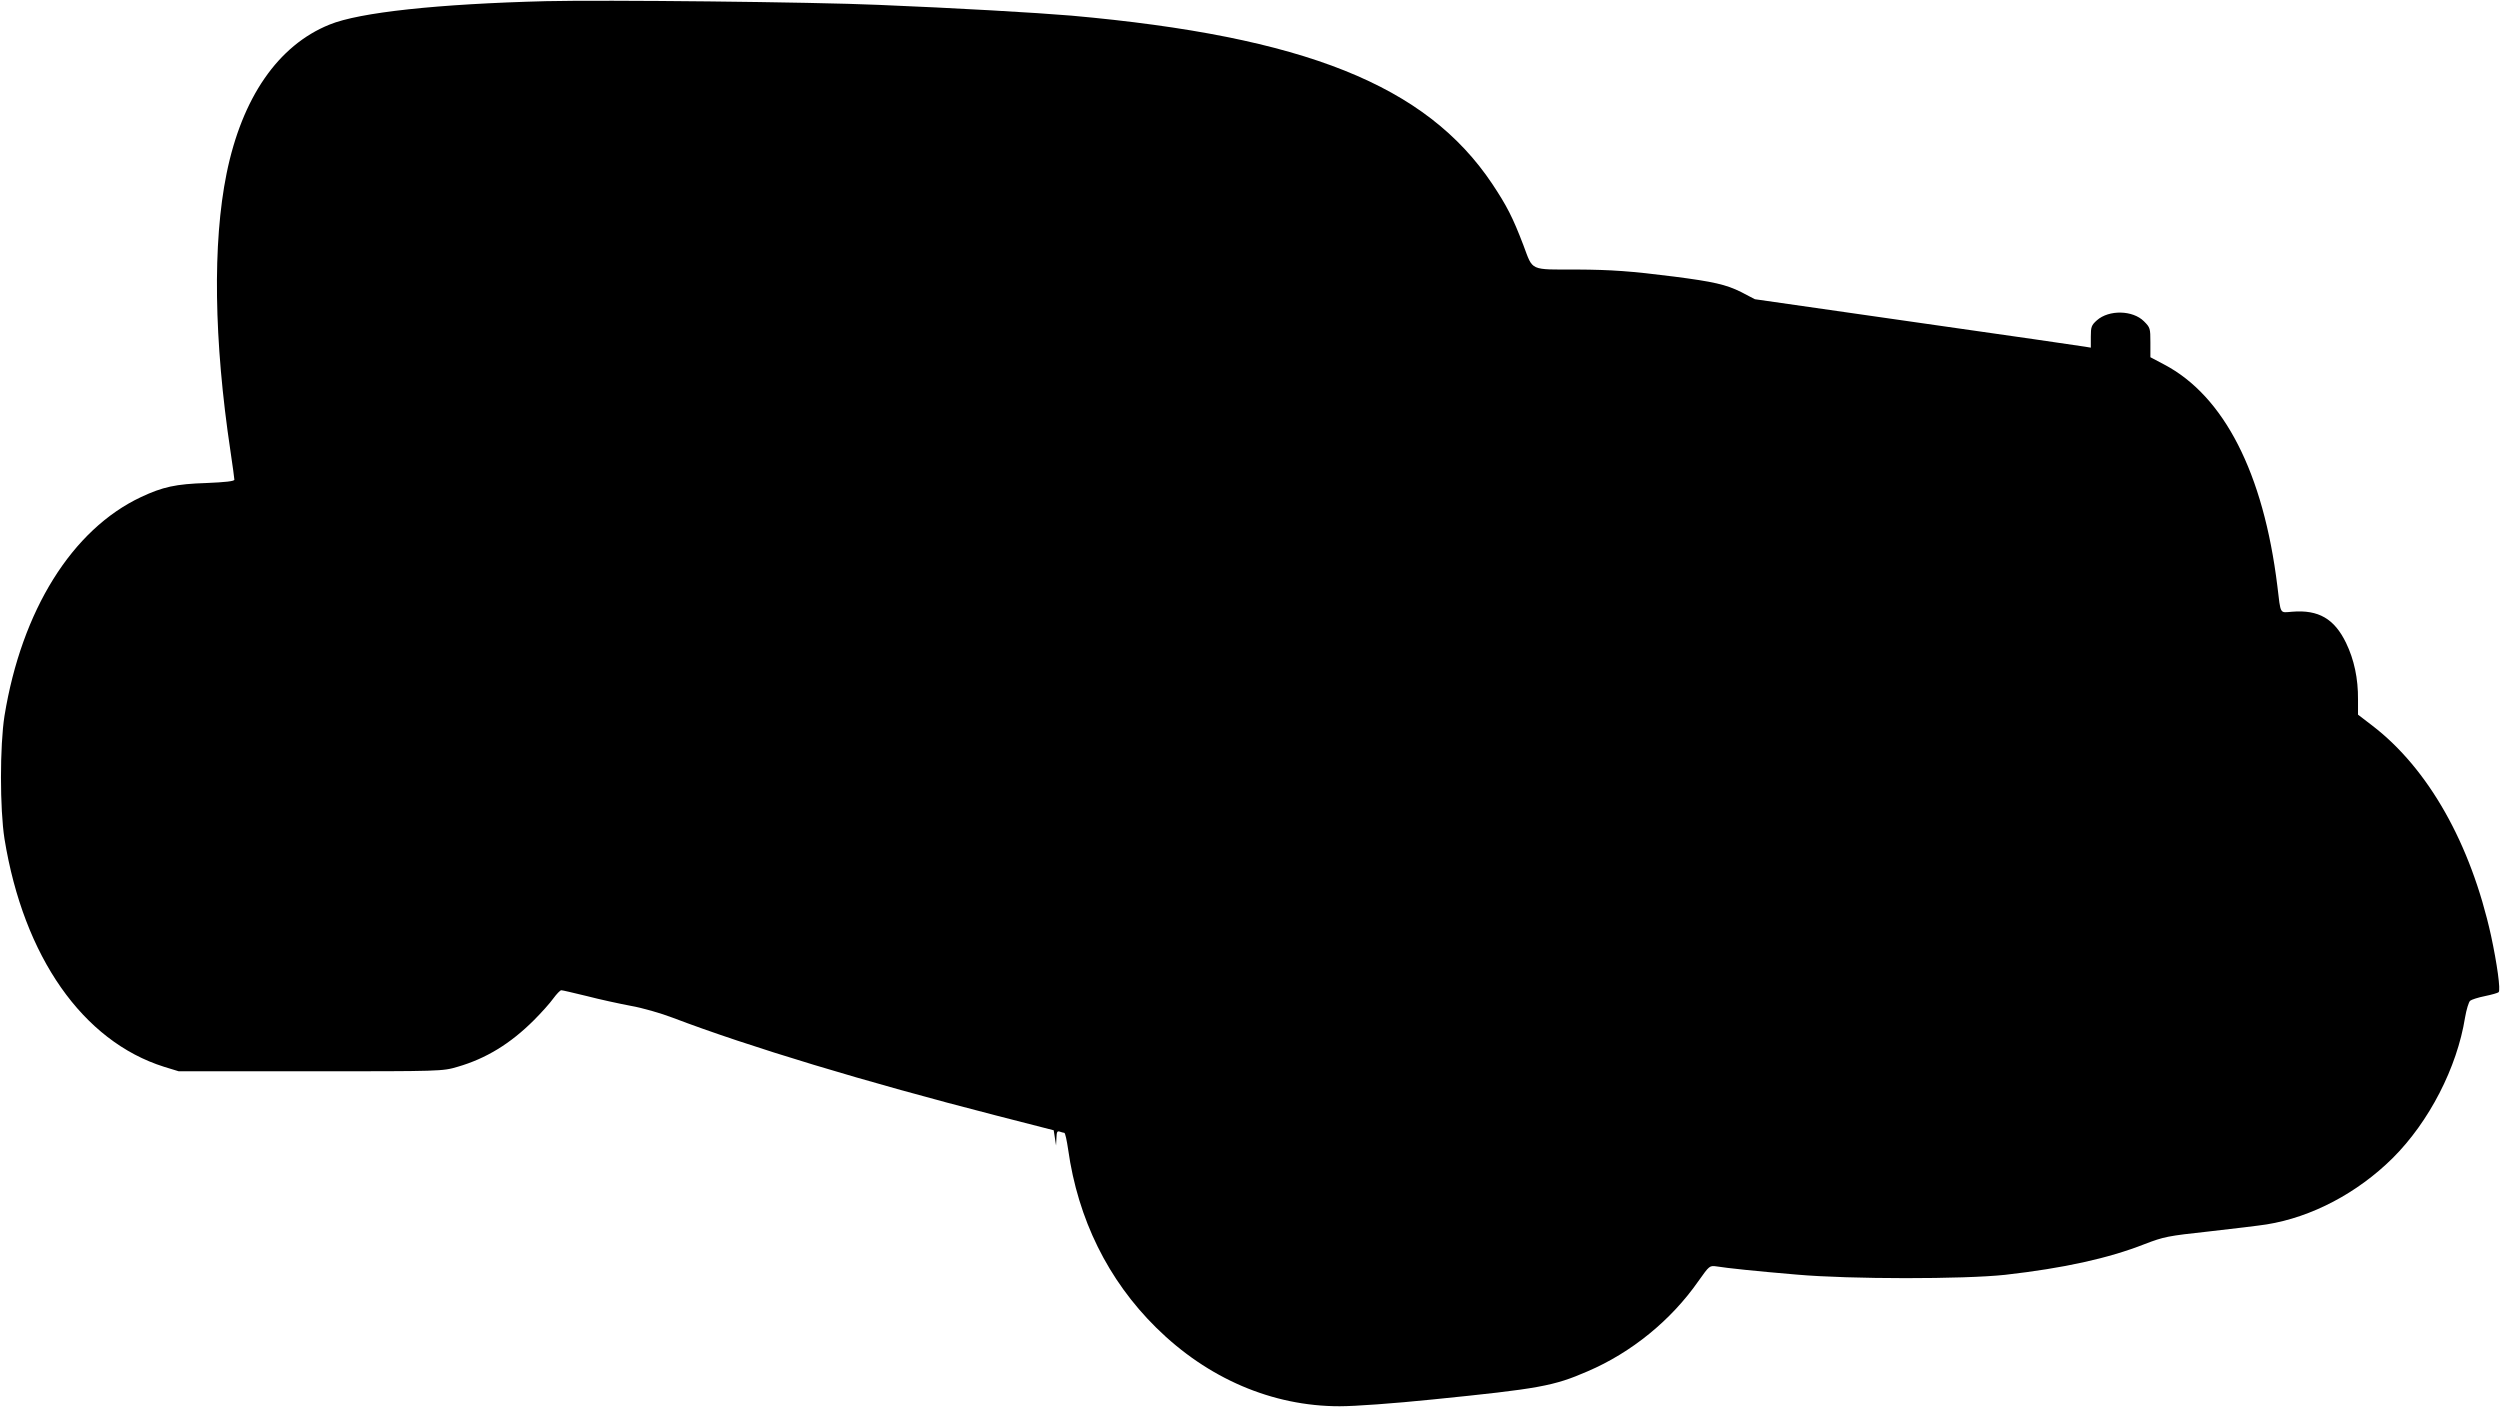  <svg version="1.0" xmlns="http://www.w3.org/2000/svg"
 width="1280pt" height="731pt" viewBox="0 0 1280 731"
 preserveAspectRatio="xMidYMid meet"><g transform="translate(0,731) scale(0.1,-0.1)"
fill="#000000" stroke="none">
<path d="M2795 7304 c-551 -14 -955 -57 -1108 -120 -263 -106 -448 -374 -527
-763 -72 -355 -65 -855 20 -1421 11 -74 20 -140 20 -146 0 -8 -47 -13 -142
-17 -159 -5 -225 -20 -336 -72 -353 -166 -611 -580 -699 -1120 -24 -153 -24
-477 0 -630 98 -604 401 -1036 817 -1167 l75 -23 675 0 c671 0 675 0 753 23
145 42 270 118 391 239 37 37 82 87 99 111 17 23 35 42 41 42 6 0 65 -14 131
-30 65 -17 167 -39 225 -50 58 -10 155 -38 215 -61 389 -148 985 -328 1650
-499 l300 -77 6 -39 6 -39 2 39 c1 30 4 37 17 32 9 -3 19 -6 23 -6 5 0 13 -39
20 -86 50 -356 204 -668 450 -911 264 -261 595 -403 940 -403 78 0 274 14 479
35 544 55 616 68 791 144 224 96 427 261 567 462 56 79 57 80 93 75 56 -9 198
-24 411 -42 272 -24 855 -24 1067 -1 299 34 527 84 713 157 99 38 118 42 330
65 124 14 257 30 295 36 231 37 465 161 645 339 187 186 330 464 371 720 7 41
19 80 26 86 7 6 41 17 76 24 34 7 66 16 70 20 11 10 -8 146 -39 290 -104 471
-321 855 -608 1075 l-73 56 0 77 c1 108 -20 205 -61 290 -60 124 -141 171
-276 160 -65 -5 -58 -18 -76 132 -71 578 -273 973 -580 1134 l-70 37 0 76 c0
72 -1 76 -33 108 -57 57 -179 60 -241 5 -28 -25 -31 -34 -31 -84 l0 -56 -30 5
c-16 3 -403 59 -860 124 l-830 119 -71 37 c-76 38 -142 53 -344 79 -220 28
-321 35 -496 36 -245 0 -224 -9 -274 124 -55 144 -85 202 -160 315 -338 505
-960 754 -2155 861 -178 15 -593 39 -985 55 -340 15 -1411 26 -1705 19z"/>
</g>
</svg>
